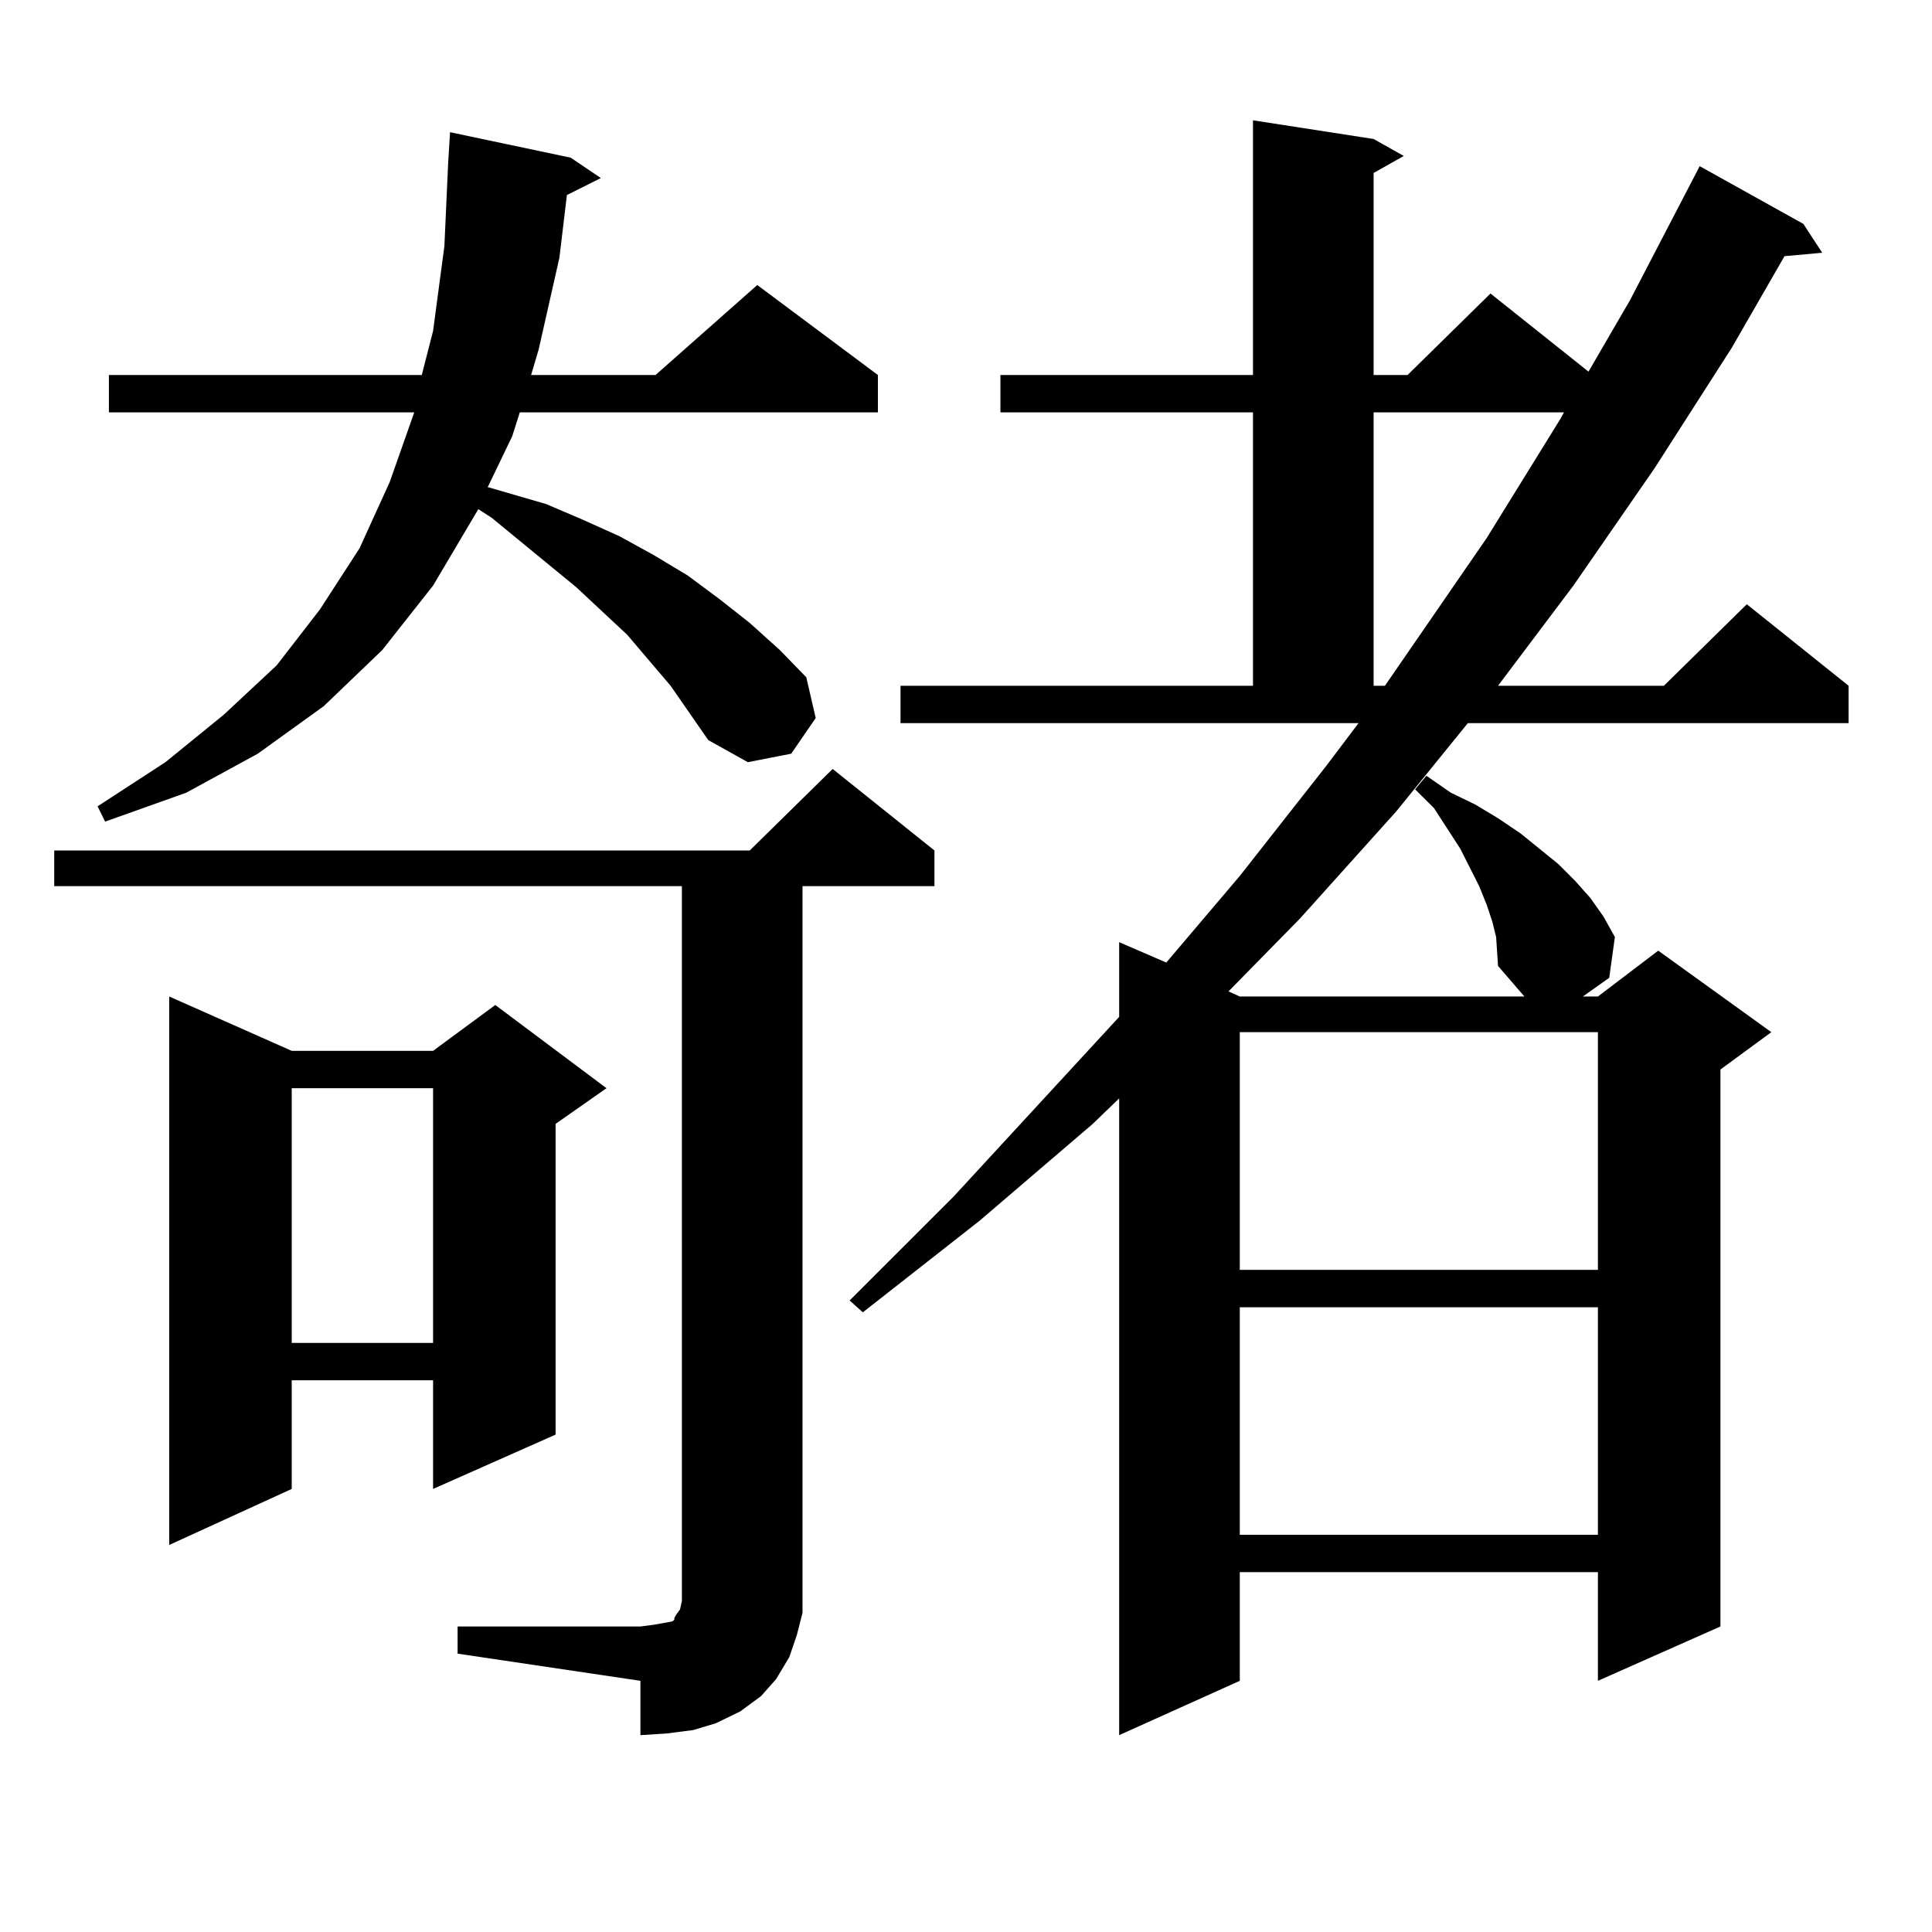 <?xml version="1.0" encoding="utf-8"?>
<!-- Generator: Adobe Illustrator 16.0.0, SVG Export Plug-In . SVG Version: 6.00 Build 0)  -->
<!DOCTYPE svg PUBLIC "-//W3C//DTD SVG 1.1//EN" "http://www.w3.org/Graphics/SVG/1.1/DTD/svg11.dtd">
<svg version="1.1" id="图层_1" xmlns="http://www.w3.org/2000/svg" xmlns:xlink="http://www.w3.org/1999/xlink" x="0px" y="0px"
	 width="1000px" height="1000px" viewBox="0 0 1000 1000" enable-background="new 0 0 1000 1000" xml:space="preserve">
<path d="M236.848,841.863h94.632l6.829-0.879l4.878-0.879l4.878-0.879l0.976-0.879v-0.879l0.976-1.758l1.951-2.637l0.976-4.395
	V458.66H28.072v-18.457h359.991l42.926-42.188l52.682,42.188v18.457H415.38v363.867v12.305l-2.927,11.426l-3.902,11.426
	l-6.829,11.426l-7.805,8.789l-10.731,7.91l-12.683,6.152l-11.707,3.516l-13.658,1.758l-13.658,0.879v-28.125l-94.632-14.063V841.863
	z M347.089,354.949l-22.438-26.367l-26.341-24.609l-43.901-36.035l-6.829-4.395l-23.414,39.551l-26.341,33.398l-30.243,29.004
	l-34.146,24.609L96.363,410.32l-41.95,14.941l-3.902-7.91L85.632,394.5l30.243-24.609l27.316-25.488l22.438-29.004l20.487-31.641
	l15.609-34.277l12.683-36.035H56.364v-19.336h161.947l5.854-22.852l5.854-43.945l1.951-43.066l0.976-15.82l62.438,13.184
	l15.609,10.547l-17.561,8.789l-3.902,32.52l-10.731,47.461l-3.902,13.184h64.389l52.682-46.582l62.438,46.582v19.336H269.042
	l-3.902,12.305l-12.683,26.367l30.243,8.789l18.536,7.91l19.512,8.789l17.561,9.668l17.561,10.547l16.585,12.305l15.609,12.305
	l15.609,14.063l13.658,14.063l4.878,21.094l-12.683,18.457l-22.438,4.395l-20.487-11.426L347.089,354.949z M150.996,543.914h73.169
	l32.194-23.73l57.56,43.066l-26.341,18.457v160.84l-63.413,28.125v-56.25h-73.169v56.25l-63.413,29.004V515.789L150.996,543.914z
	 M150.996,563.25v131.836h73.169V563.25H150.996z M774.396,485.027l-1.951-7.91l-2.927-8.789l-3.902-9.668l-9.756-19.336
	l-13.658-21.094l-9.756-9.668l5.854-7.031l12.683,8.789l12.683,6.152l11.707,7.031l11.707,7.91l19.512,15.82l8.78,8.789l7.805,8.789
	l6.829,9.668l5.854,10.547l-2.927,21.094l-13.658,9.668h7.805l31.219-23.73l58.535,42.188l-26.341,19.336v288.281l-63.413,28.125
	v-56.25H641.716v56.25l-62.438,28.125v-329.59l-13.658,13.184l-58.535,50.098l-60.486,47.461l-6.829-6.152l53.657-53.613
	l85.852-93.164v-38.672l24.39,10.547l38.048-44.824l44.877-57.129l16.585-21.973H466.11v-19.336h182.435V213.445H517.816v-19.336
	h130.729V62.273l62.438,9.668l15.609,8.789l-15.609,8.789v104.59h17.561l42.926-42.188l50.73,40.43l21.463-36.914l36.097-69.434
	l53.657,29.883l9.756,14.941l-19.512,1.758l-27.316,47.461l-39.999,62.402l-41.95,60.645l-39.023,51.855h85.852l42.926-42.188
	l52.682,42.188v19.336H759.762l-37.072,45.703l-49.755,55.371l-37.072,37.793l5.854,2.637h147.313l-13.658-15.82L774.396,485.027z
	 M641.716,534.246v123.047h185.361V534.246H641.716z M641.716,676.629v117.773h185.361V676.629H641.716z M710.982,213.445v141.504
	h5.854l52.682-76.465l38.048-61.523l1.951-3.516H710.982z"/>
</svg>
